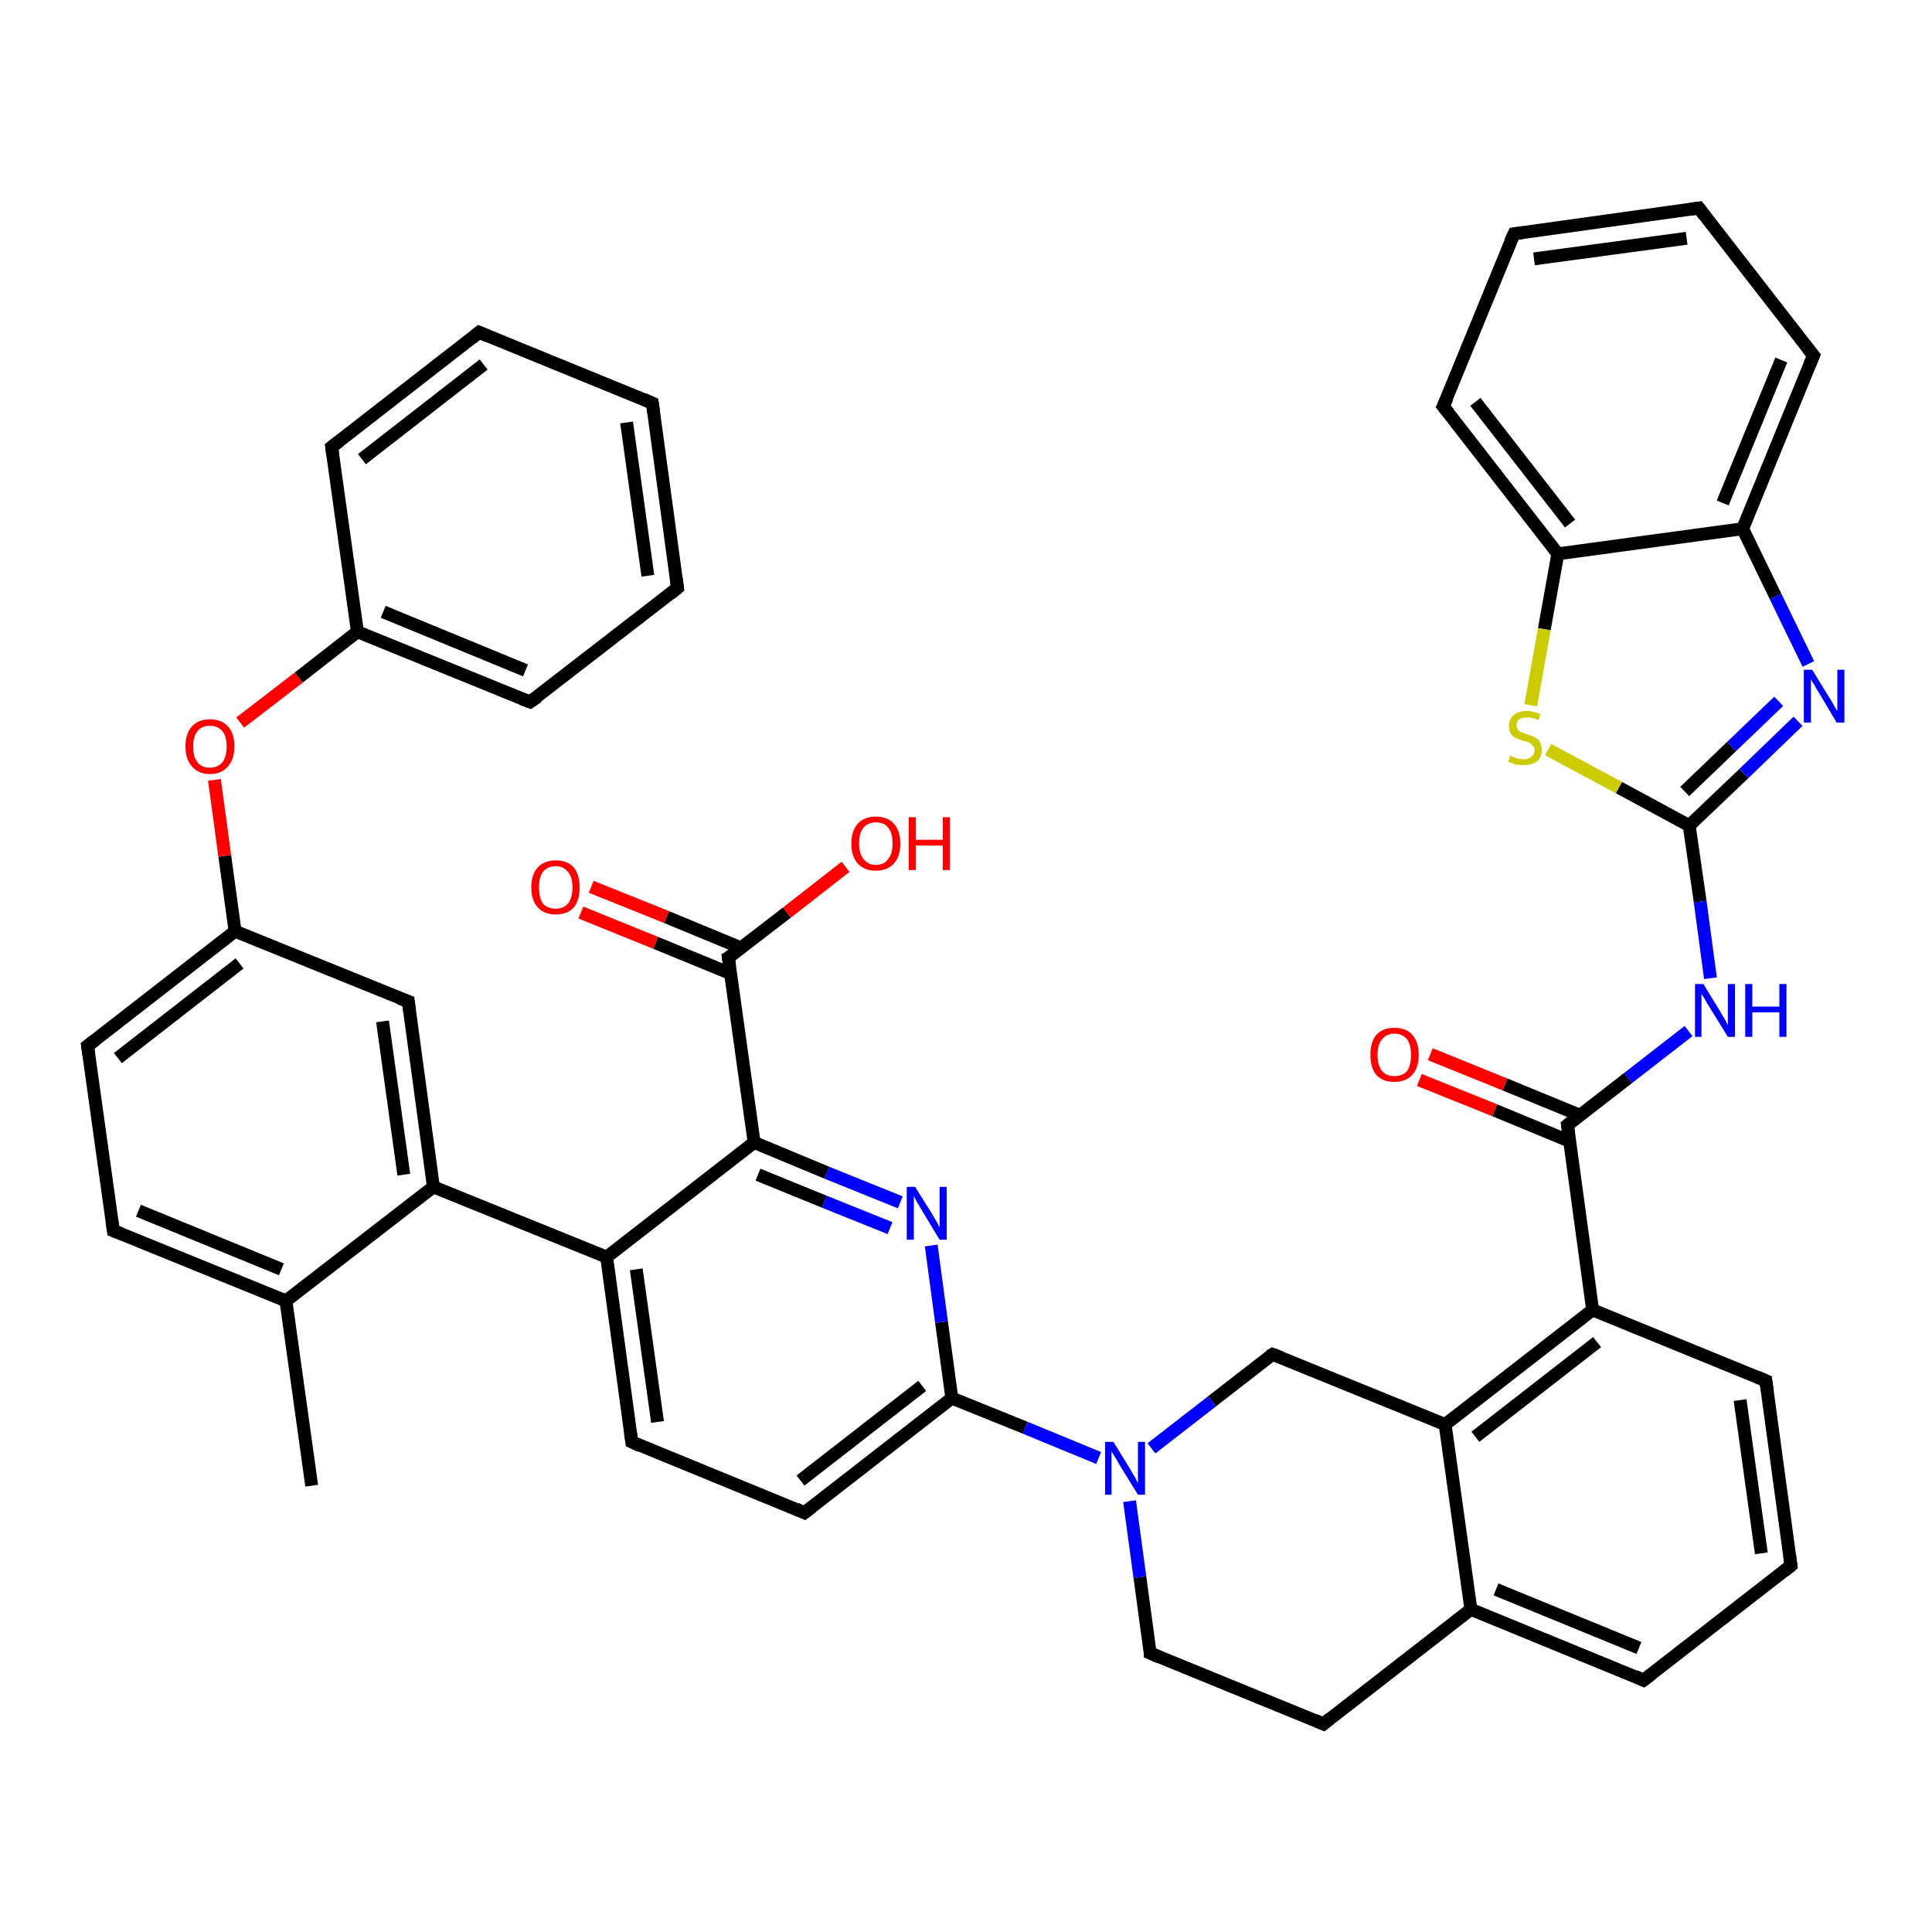 <?xml version='1.0' encoding='iso-8859-1'?>
<svg version='1.1' baseProfile='full'
              xmlns='http://www.w3.org/2000/svg'
                      xmlns:rdkit='http://www.rdkit.org/xml'
                      xmlns:xlink='http://www.w3.org/1999/xlink'
                  xml:space='preserve'
width='300px' height='300px' viewBox='0 0 300 300'>
<!-- END OF HEADER -->
<rect style='opacity:1.0;fill:#FFFFFF;stroke:none' width='300.0' height='300.0' x='0.0' y='0.0'> </rect>
<path class='bond-0 atom-0 atom-1' d='M 48.4,230.7 L 44.4,202.0' style='fill:none;fill-rule:evenodd;stroke:#000000;stroke-width:2.0px;stroke-linecap:butt;stroke-linejoin:miter;stroke-opacity:1' />
<path class='bond-1 atom-1 atom-2' d='M 44.4,202.0 L 17.6,191.1' style='fill:none;fill-rule:evenodd;stroke:#000000;stroke-width:2.0px;stroke-linecap:butt;stroke-linejoin:miter;stroke-opacity:1' />
<path class='bond-1 atom-1 atom-2' d='M 43.7,197.1 L 21.5,188.0' style='fill:none;fill-rule:evenodd;stroke:#000000;stroke-width:2.0px;stroke-linecap:butt;stroke-linejoin:miter;stroke-opacity:1' />
<path class='bond-2 atom-2 atom-3' d='M 17.6,191.1 L 13.6,162.4' style='fill:none;fill-rule:evenodd;stroke:#000000;stroke-width:2.0px;stroke-linecap:butt;stroke-linejoin:miter;stroke-opacity:1' />
<path class='bond-3 atom-3 atom-4' d='M 13.6,162.4 L 36.5,144.6' style='fill:none;fill-rule:evenodd;stroke:#000000;stroke-width:2.0px;stroke-linecap:butt;stroke-linejoin:miter;stroke-opacity:1' />
<path class='bond-3 atom-3 atom-4' d='M 18.3,164.3 L 37.2,149.6' style='fill:none;fill-rule:evenodd;stroke:#000000;stroke-width:2.0px;stroke-linecap:butt;stroke-linejoin:miter;stroke-opacity:1' />
<path class='bond-4 atom-4 atom-5' d='M 36.5,144.6 L 34.9,132.9' style='fill:none;fill-rule:evenodd;stroke:#000000;stroke-width:2.0px;stroke-linecap:butt;stroke-linejoin:miter;stroke-opacity:1' />
<path class='bond-4 atom-4 atom-5' d='M 34.9,132.9 L 33.3,121.1' style='fill:none;fill-rule:evenodd;stroke:#FF0000;stroke-width:2.0px;stroke-linecap:butt;stroke-linejoin:miter;stroke-opacity:1' />
<path class='bond-5 atom-5 atom-6' d='M 37.3,112.2 L 46.4,105.2' style='fill:none;fill-rule:evenodd;stroke:#FF0000;stroke-width:2.0px;stroke-linecap:butt;stroke-linejoin:miter;stroke-opacity:1' />
<path class='bond-5 atom-5 atom-6' d='M 46.4,105.2 L 55.5,98.1' style='fill:none;fill-rule:evenodd;stroke:#000000;stroke-width:2.0px;stroke-linecap:butt;stroke-linejoin:miter;stroke-opacity:1' />
<path class='bond-6 atom-6 atom-7' d='M 55.5,98.1 L 82.3,109.0' style='fill:none;fill-rule:evenodd;stroke:#000000;stroke-width:2.0px;stroke-linecap:butt;stroke-linejoin:miter;stroke-opacity:1' />
<path class='bond-6 atom-6 atom-7' d='M 59.5,95.0 L 81.6,104.1' style='fill:none;fill-rule:evenodd;stroke:#000000;stroke-width:2.0px;stroke-linecap:butt;stroke-linejoin:miter;stroke-opacity:1' />
<path class='bond-7 atom-7 atom-8' d='M 82.3,109.0 L 105.2,91.3' style='fill:none;fill-rule:evenodd;stroke:#000000;stroke-width:2.0px;stroke-linecap:butt;stroke-linejoin:miter;stroke-opacity:1' />
<path class='bond-8 atom-8 atom-9' d='M 105.2,91.3 L 101.3,62.6' style='fill:none;fill-rule:evenodd;stroke:#000000;stroke-width:2.0px;stroke-linecap:butt;stroke-linejoin:miter;stroke-opacity:1' />
<path class='bond-8 atom-8 atom-9' d='M 100.6,89.4 L 97.3,65.6' style='fill:none;fill-rule:evenodd;stroke:#000000;stroke-width:2.0px;stroke-linecap:butt;stroke-linejoin:miter;stroke-opacity:1' />
<path class='bond-9 atom-9 atom-10' d='M 101.3,62.6 L 74.4,51.6' style='fill:none;fill-rule:evenodd;stroke:#000000;stroke-width:2.0px;stroke-linecap:butt;stroke-linejoin:miter;stroke-opacity:1' />
<path class='bond-10 atom-10 atom-11' d='M 74.4,51.6 L 51.5,69.4' style='fill:none;fill-rule:evenodd;stroke:#000000;stroke-width:2.0px;stroke-linecap:butt;stroke-linejoin:miter;stroke-opacity:1' />
<path class='bond-10 atom-10 atom-11' d='M 75.1,56.6 L 56.2,71.3' style='fill:none;fill-rule:evenodd;stroke:#000000;stroke-width:2.0px;stroke-linecap:butt;stroke-linejoin:miter;stroke-opacity:1' />
<path class='bond-11 atom-4 atom-12' d='M 36.5,144.6 L 63.4,155.5' style='fill:none;fill-rule:evenodd;stroke:#000000;stroke-width:2.0px;stroke-linecap:butt;stroke-linejoin:miter;stroke-opacity:1' />
<path class='bond-12 atom-12 atom-13' d='M 63.4,155.5 L 67.3,184.3' style='fill:none;fill-rule:evenodd;stroke:#000000;stroke-width:2.0px;stroke-linecap:butt;stroke-linejoin:miter;stroke-opacity:1' />
<path class='bond-12 atom-12 atom-13' d='M 59.4,158.6 L 62.7,182.4' style='fill:none;fill-rule:evenodd;stroke:#000000;stroke-width:2.0px;stroke-linecap:butt;stroke-linejoin:miter;stroke-opacity:1' />
<path class='bond-13 atom-13 atom-14' d='M 67.3,184.3 L 94.2,195.2' style='fill:none;fill-rule:evenodd;stroke:#000000;stroke-width:2.0px;stroke-linecap:butt;stroke-linejoin:miter;stroke-opacity:1' />
<path class='bond-14 atom-14 atom-15' d='M 94.2,195.2 L 98.1,223.9' style='fill:none;fill-rule:evenodd;stroke:#000000;stroke-width:2.0px;stroke-linecap:butt;stroke-linejoin:miter;stroke-opacity:1' />
<path class='bond-14 atom-14 atom-15' d='M 98.8,197.1 L 102.1,220.8' style='fill:none;fill-rule:evenodd;stroke:#000000;stroke-width:2.0px;stroke-linecap:butt;stroke-linejoin:miter;stroke-opacity:1' />
<path class='bond-15 atom-15 atom-16' d='M 98.1,223.9 L 124.9,234.9' style='fill:none;fill-rule:evenodd;stroke:#000000;stroke-width:2.0px;stroke-linecap:butt;stroke-linejoin:miter;stroke-opacity:1' />
<path class='bond-16 atom-16 atom-17' d='M 124.9,234.9 L 147.8,217.1' style='fill:none;fill-rule:evenodd;stroke:#000000;stroke-width:2.0px;stroke-linecap:butt;stroke-linejoin:miter;stroke-opacity:1' />
<path class='bond-16 atom-16 atom-17' d='M 124.3,229.9 L 143.2,215.2' style='fill:none;fill-rule:evenodd;stroke:#000000;stroke-width:2.0px;stroke-linecap:butt;stroke-linejoin:miter;stroke-opacity:1' />
<path class='bond-17 atom-17 atom-18' d='M 147.8,217.1 L 146.2,205.3' style='fill:none;fill-rule:evenodd;stroke:#000000;stroke-width:2.0px;stroke-linecap:butt;stroke-linejoin:miter;stroke-opacity:1' />
<path class='bond-17 atom-17 atom-18' d='M 146.2,205.3 L 144.6,193.4' style='fill:none;fill-rule:evenodd;stroke:#0000FF;stroke-width:2.0px;stroke-linecap:butt;stroke-linejoin:miter;stroke-opacity:1' />
<path class='bond-18 atom-18 atom-19' d='M 139.8,186.7 L 128.4,182.1' style='fill:none;fill-rule:evenodd;stroke:#0000FF;stroke-width:2.0px;stroke-linecap:butt;stroke-linejoin:miter;stroke-opacity:1' />
<path class='bond-18 atom-18 atom-19' d='M 128.4,182.1 L 117.1,177.4' style='fill:none;fill-rule:evenodd;stroke:#000000;stroke-width:2.0px;stroke-linecap:butt;stroke-linejoin:miter;stroke-opacity:1' />
<path class='bond-18 atom-18 atom-19' d='M 138.2,190.7 L 128.0,186.6' style='fill:none;fill-rule:evenodd;stroke:#0000FF;stroke-width:2.0px;stroke-linecap:butt;stroke-linejoin:miter;stroke-opacity:1' />
<path class='bond-18 atom-18 atom-19' d='M 128.0,186.6 L 117.7,182.4' style='fill:none;fill-rule:evenodd;stroke:#000000;stroke-width:2.0px;stroke-linecap:butt;stroke-linejoin:miter;stroke-opacity:1' />
<path class='bond-19 atom-19 atom-20' d='M 117.1,177.4 L 113.1,148.7' style='fill:none;fill-rule:evenodd;stroke:#000000;stroke-width:2.0px;stroke-linecap:butt;stroke-linejoin:miter;stroke-opacity:1' />
<path class='bond-20 atom-20 atom-21' d='M 113.1,148.7 L 122.2,141.7' style='fill:none;fill-rule:evenodd;stroke:#000000;stroke-width:2.0px;stroke-linecap:butt;stroke-linejoin:miter;stroke-opacity:1' />
<path class='bond-20 atom-20 atom-21' d='M 122.2,141.7 L 131.3,134.6' style='fill:none;fill-rule:evenodd;stroke:#FF0000;stroke-width:2.0px;stroke-linecap:butt;stroke-linejoin:miter;stroke-opacity:1' />
<path class='bond-21 atom-20 atom-22' d='M 115.1,147.2 L 103.5,142.4' style='fill:none;fill-rule:evenodd;stroke:#000000;stroke-width:2.0px;stroke-linecap:butt;stroke-linejoin:miter;stroke-opacity:1' />
<path class='bond-21 atom-20 atom-22' d='M 103.5,142.4 L 91.8,137.7' style='fill:none;fill-rule:evenodd;stroke:#FF0000;stroke-width:2.0px;stroke-linecap:butt;stroke-linejoin:miter;stroke-opacity:1' />
<path class='bond-21 atom-20 atom-22' d='M 113.5,151.2 L 101.8,146.4' style='fill:none;fill-rule:evenodd;stroke:#000000;stroke-width:2.0px;stroke-linecap:butt;stroke-linejoin:miter;stroke-opacity:1' />
<path class='bond-21 atom-20 atom-22' d='M 101.8,146.4 L 90.2,141.7' style='fill:none;fill-rule:evenodd;stroke:#FF0000;stroke-width:2.0px;stroke-linecap:butt;stroke-linejoin:miter;stroke-opacity:1' />
<path class='bond-22 atom-17 atom-23' d='M 147.8,217.1 L 159.2,221.7' style='fill:none;fill-rule:evenodd;stroke:#000000;stroke-width:2.0px;stroke-linecap:butt;stroke-linejoin:miter;stroke-opacity:1' />
<path class='bond-22 atom-17 atom-23' d='M 159.2,221.7 L 170.6,226.4' style='fill:none;fill-rule:evenodd;stroke:#0000FF;stroke-width:2.0px;stroke-linecap:butt;stroke-linejoin:miter;stroke-opacity:1' />
<path class='bond-23 atom-23 atom-24' d='M 175.4,233.1 L 177.0,244.9' style='fill:none;fill-rule:evenodd;stroke:#0000FF;stroke-width:2.0px;stroke-linecap:butt;stroke-linejoin:miter;stroke-opacity:1' />
<path class='bond-23 atom-23 atom-24' d='M 177.0,244.9 L 178.6,256.7' style='fill:none;fill-rule:evenodd;stroke:#000000;stroke-width:2.0px;stroke-linecap:butt;stroke-linejoin:miter;stroke-opacity:1' />
<path class='bond-24 atom-24 atom-25' d='M 178.6,256.7 L 205.5,267.7' style='fill:none;fill-rule:evenodd;stroke:#000000;stroke-width:2.0px;stroke-linecap:butt;stroke-linejoin:miter;stroke-opacity:1' />
<path class='bond-25 atom-25 atom-26' d='M 205.5,267.7 L 228.4,249.9' style='fill:none;fill-rule:evenodd;stroke:#000000;stroke-width:2.0px;stroke-linecap:butt;stroke-linejoin:miter;stroke-opacity:1' />
<path class='bond-26 atom-26 atom-27' d='M 228.4,249.9 L 255.2,260.9' style='fill:none;fill-rule:evenodd;stroke:#000000;stroke-width:2.0px;stroke-linecap:butt;stroke-linejoin:miter;stroke-opacity:1' />
<path class='bond-26 atom-26 atom-27' d='M 232.3,246.8 L 254.5,255.9' style='fill:none;fill-rule:evenodd;stroke:#000000;stroke-width:2.0px;stroke-linecap:butt;stroke-linejoin:miter;stroke-opacity:1' />
<path class='bond-27 atom-27 atom-28' d='M 255.2,260.9 L 278.1,243.1' style='fill:none;fill-rule:evenodd;stroke:#000000;stroke-width:2.0px;stroke-linecap:butt;stroke-linejoin:miter;stroke-opacity:1' />
<path class='bond-28 atom-28 atom-29' d='M 278.1,243.1 L 274.2,214.4' style='fill:none;fill-rule:evenodd;stroke:#000000;stroke-width:2.0px;stroke-linecap:butt;stroke-linejoin:miter;stroke-opacity:1' />
<path class='bond-28 atom-28 atom-29' d='M 273.5,241.2 L 270.2,217.4' style='fill:none;fill-rule:evenodd;stroke:#000000;stroke-width:2.0px;stroke-linecap:butt;stroke-linejoin:miter;stroke-opacity:1' />
<path class='bond-29 atom-29 atom-30' d='M 274.2,214.4 L 247.3,203.4' style='fill:none;fill-rule:evenodd;stroke:#000000;stroke-width:2.0px;stroke-linecap:butt;stroke-linejoin:miter;stroke-opacity:1' />
<path class='bond-30 atom-30 atom-31' d='M 247.3,203.4 L 243.4,174.7' style='fill:none;fill-rule:evenodd;stroke:#000000;stroke-width:2.0px;stroke-linecap:butt;stroke-linejoin:miter;stroke-opacity:1' />
<path class='bond-31 atom-31 atom-32' d='M 245.4,173.2 L 233.7,168.4' style='fill:none;fill-rule:evenodd;stroke:#000000;stroke-width:2.0px;stroke-linecap:butt;stroke-linejoin:miter;stroke-opacity:1' />
<path class='bond-31 atom-31 atom-32' d='M 233.7,168.4 L 222.1,163.7' style='fill:none;fill-rule:evenodd;stroke:#FF0000;stroke-width:2.0px;stroke-linecap:butt;stroke-linejoin:miter;stroke-opacity:1' />
<path class='bond-31 atom-31 atom-32' d='M 243.7,177.2 L 232.1,172.4' style='fill:none;fill-rule:evenodd;stroke:#000000;stroke-width:2.0px;stroke-linecap:butt;stroke-linejoin:miter;stroke-opacity:1' />
<path class='bond-31 atom-31 atom-32' d='M 232.1,172.4 L 220.4,167.7' style='fill:none;fill-rule:evenodd;stroke:#FF0000;stroke-width:2.0px;stroke-linecap:butt;stroke-linejoin:miter;stroke-opacity:1' />
<path class='bond-32 atom-31 atom-33' d='M 243.4,174.7 L 252.8,167.4' style='fill:none;fill-rule:evenodd;stroke:#000000;stroke-width:2.0px;stroke-linecap:butt;stroke-linejoin:miter;stroke-opacity:1' />
<path class='bond-32 atom-31 atom-33' d='M 252.8,167.4 L 262.2,160.1' style='fill:none;fill-rule:evenodd;stroke:#0000FF;stroke-width:2.0px;stroke-linecap:butt;stroke-linejoin:miter;stroke-opacity:1' />
<path class='bond-33 atom-33 atom-34' d='M 265.6,151.9 L 264.0,140.0' style='fill:none;fill-rule:evenodd;stroke:#0000FF;stroke-width:2.0px;stroke-linecap:butt;stroke-linejoin:miter;stroke-opacity:1' />
<path class='bond-33 atom-33 atom-34' d='M 264.0,140.0 L 262.3,128.2' style='fill:none;fill-rule:evenodd;stroke:#000000;stroke-width:2.0px;stroke-linecap:butt;stroke-linejoin:miter;stroke-opacity:1' />
<path class='bond-34 atom-34 atom-35' d='M 262.3,128.2 L 270.8,120.1' style='fill:none;fill-rule:evenodd;stroke:#000000;stroke-width:2.0px;stroke-linecap:butt;stroke-linejoin:miter;stroke-opacity:1' />
<path class='bond-34 atom-34 atom-35' d='M 270.8,120.1 L 279.2,112.0' style='fill:none;fill-rule:evenodd;stroke:#0000FF;stroke-width:2.0px;stroke-linecap:butt;stroke-linejoin:miter;stroke-opacity:1' />
<path class='bond-34 atom-34 atom-35' d='M 261.6,122.9 L 268.9,115.9' style='fill:none;fill-rule:evenodd;stroke:#000000;stroke-width:2.0px;stroke-linecap:butt;stroke-linejoin:miter;stroke-opacity:1' />
<path class='bond-34 atom-34 atom-35' d='M 268.9,115.9 L 276.2,108.9' style='fill:none;fill-rule:evenodd;stroke:#0000FF;stroke-width:2.0px;stroke-linecap:butt;stroke-linejoin:miter;stroke-opacity:1' />
<path class='bond-35 atom-35 atom-36' d='M 280.8,103.1 L 275.7,92.6' style='fill:none;fill-rule:evenodd;stroke:#0000FF;stroke-width:2.0px;stroke-linecap:butt;stroke-linejoin:miter;stroke-opacity:1' />
<path class='bond-35 atom-35 atom-36' d='M 275.7,92.6 L 270.6,82.1' style='fill:none;fill-rule:evenodd;stroke:#000000;stroke-width:2.0px;stroke-linecap:butt;stroke-linejoin:miter;stroke-opacity:1' />
<path class='bond-36 atom-36 atom-37' d='M 270.6,82.1 L 281.6,55.2' style='fill:none;fill-rule:evenodd;stroke:#000000;stroke-width:2.0px;stroke-linecap:butt;stroke-linejoin:miter;stroke-opacity:1' />
<path class='bond-36 atom-36 atom-37' d='M 267.5,78.1 L 276.6,55.9' style='fill:none;fill-rule:evenodd;stroke:#000000;stroke-width:2.0px;stroke-linecap:butt;stroke-linejoin:miter;stroke-opacity:1' />
<path class='bond-37 atom-37 atom-38' d='M 281.6,55.2 L 263.8,32.3' style='fill:none;fill-rule:evenodd;stroke:#000000;stroke-width:2.0px;stroke-linecap:butt;stroke-linejoin:miter;stroke-opacity:1' />
<path class='bond-38 atom-38 atom-39' d='M 263.8,32.3 L 235.1,36.3' style='fill:none;fill-rule:evenodd;stroke:#000000;stroke-width:2.0px;stroke-linecap:butt;stroke-linejoin:miter;stroke-opacity:1' />
<path class='bond-38 atom-38 atom-39' d='M 261.9,37.0 L 238.2,40.2' style='fill:none;fill-rule:evenodd;stroke:#000000;stroke-width:2.0px;stroke-linecap:butt;stroke-linejoin:miter;stroke-opacity:1' />
<path class='bond-39 atom-39 atom-40' d='M 235.1,36.3 L 224.1,63.1' style='fill:none;fill-rule:evenodd;stroke:#000000;stroke-width:2.0px;stroke-linecap:butt;stroke-linejoin:miter;stroke-opacity:1' />
<path class='bond-40 atom-40 atom-41' d='M 224.1,63.1 L 241.9,86.0' style='fill:none;fill-rule:evenodd;stroke:#000000;stroke-width:2.0px;stroke-linecap:butt;stroke-linejoin:miter;stroke-opacity:1' />
<path class='bond-40 atom-40 atom-41' d='M 229.1,62.4 L 243.8,81.3' style='fill:none;fill-rule:evenodd;stroke:#000000;stroke-width:2.0px;stroke-linecap:butt;stroke-linejoin:miter;stroke-opacity:1' />
<path class='bond-41 atom-41 atom-42' d='M 241.9,86.0 L 239.8,97.7' style='fill:none;fill-rule:evenodd;stroke:#000000;stroke-width:2.0px;stroke-linecap:butt;stroke-linejoin:miter;stroke-opacity:1' />
<path class='bond-41 atom-41 atom-42' d='M 239.8,97.7 L 237.7,109.5' style='fill:none;fill-rule:evenodd;stroke:#CCCC00;stroke-width:2.0px;stroke-linecap:butt;stroke-linejoin:miter;stroke-opacity:1' />
<path class='bond-42 atom-30 atom-43' d='M 247.3,203.4 L 224.4,221.2' style='fill:none;fill-rule:evenodd;stroke:#000000;stroke-width:2.0px;stroke-linecap:butt;stroke-linejoin:miter;stroke-opacity:1' />
<path class='bond-42 atom-30 atom-43' d='M 248.0,208.4 L 229.1,223.1' style='fill:none;fill-rule:evenodd;stroke:#000000;stroke-width:2.0px;stroke-linecap:butt;stroke-linejoin:miter;stroke-opacity:1' />
<path class='bond-43 atom-43 atom-44' d='M 224.4,221.2 L 197.6,210.3' style='fill:none;fill-rule:evenodd;stroke:#000000;stroke-width:2.0px;stroke-linecap:butt;stroke-linejoin:miter;stroke-opacity:1' />
<path class='bond-44 atom-13 atom-1' d='M 67.3,184.3 L 44.4,202.0' style='fill:none;fill-rule:evenodd;stroke:#000000;stroke-width:2.0px;stroke-linecap:butt;stroke-linejoin:miter;stroke-opacity:1' />
<path class='bond-45 atom-19 atom-14' d='M 117.1,177.4 L 94.2,195.2' style='fill:none;fill-rule:evenodd;stroke:#000000;stroke-width:2.0px;stroke-linecap:butt;stroke-linejoin:miter;stroke-opacity:1' />
<path class='bond-46 atom-44 atom-23' d='M 197.6,210.3 L 188.2,217.6' style='fill:none;fill-rule:evenodd;stroke:#000000;stroke-width:2.0px;stroke-linecap:butt;stroke-linejoin:miter;stroke-opacity:1' />
<path class='bond-46 atom-44 atom-23' d='M 188.2,217.6 L 178.8,224.9' style='fill:none;fill-rule:evenodd;stroke:#0000FF;stroke-width:2.0px;stroke-linecap:butt;stroke-linejoin:miter;stroke-opacity:1' />
<path class='bond-47 atom-11 atom-6' d='M 51.5,69.4 L 55.5,98.1' style='fill:none;fill-rule:evenodd;stroke:#000000;stroke-width:2.0px;stroke-linecap:butt;stroke-linejoin:miter;stroke-opacity:1' />
<path class='bond-48 atom-43 atom-26' d='M 224.4,221.2 L 228.4,249.9' style='fill:none;fill-rule:evenodd;stroke:#000000;stroke-width:2.0px;stroke-linecap:butt;stroke-linejoin:miter;stroke-opacity:1' />
<path class='bond-49 atom-42 atom-34' d='M 240.4,116.4 L 251.4,122.3' style='fill:none;fill-rule:evenodd;stroke:#CCCC00;stroke-width:2.0px;stroke-linecap:butt;stroke-linejoin:miter;stroke-opacity:1' />
<path class='bond-49 atom-42 atom-34' d='M 251.4,122.3 L 262.3,128.2' style='fill:none;fill-rule:evenodd;stroke:#000000;stroke-width:2.0px;stroke-linecap:butt;stroke-linejoin:miter;stroke-opacity:1' />
<path class='bond-50 atom-41 atom-36' d='M 241.9,86.0 L 270.6,82.1' style='fill:none;fill-rule:evenodd;stroke:#000000;stroke-width:2.0px;stroke-linecap:butt;stroke-linejoin:miter;stroke-opacity:1' />
<path d='M 18.9,191.6 L 17.6,191.1 L 17.4,189.7' style='fill:none;stroke:#000000;stroke-width:2.0px;stroke-linecap:butt;stroke-linejoin:miter;stroke-opacity:1;' />
<path d='M 13.8,163.8 L 13.6,162.4 L 14.8,161.5' style='fill:none;stroke:#000000;stroke-width:2.0px;stroke-linecap:butt;stroke-linejoin:miter;stroke-opacity:1;' />
<path d='M 81.0,108.5 L 82.3,109.0 L 83.5,108.2' style='fill:none;stroke:#000000;stroke-width:2.0px;stroke-linecap:butt;stroke-linejoin:miter;stroke-opacity:1;' />
<path d='M 104.1,92.2 L 105.2,91.3 L 105.0,89.8' style='fill:none;stroke:#000000;stroke-width:2.0px;stroke-linecap:butt;stroke-linejoin:miter;stroke-opacity:1;' />
<path d='M 101.5,64.0 L 101.3,62.6 L 99.9,62.0' style='fill:none;stroke:#000000;stroke-width:2.0px;stroke-linecap:butt;stroke-linejoin:miter;stroke-opacity:1;' />
<path d='M 75.8,52.2 L 74.4,51.6 L 73.3,52.5' style='fill:none;stroke:#000000;stroke-width:2.0px;stroke-linecap:butt;stroke-linejoin:miter;stroke-opacity:1;' />
<path d='M 52.7,68.5 L 51.5,69.4 L 51.7,70.8' style='fill:none;stroke:#000000;stroke-width:2.0px;stroke-linecap:butt;stroke-linejoin:miter;stroke-opacity:1;' />
<path d='M 62.0,155.0 L 63.4,155.5 L 63.6,157.0' style='fill:none;stroke:#000000;stroke-width:2.0px;stroke-linecap:butt;stroke-linejoin:miter;stroke-opacity:1;' />
<path d='M 97.9,222.5 L 98.1,223.9 L 99.4,224.5' style='fill:none;stroke:#000000;stroke-width:2.0px;stroke-linecap:butt;stroke-linejoin:miter;stroke-opacity:1;' />
<path d='M 123.6,234.3 L 124.9,234.9 L 126.1,234.0' style='fill:none;stroke:#000000;stroke-width:2.0px;stroke-linecap:butt;stroke-linejoin:miter;stroke-opacity:1;' />
<path d='M 113.3,150.1 L 113.1,148.7 L 113.6,148.4' style='fill:none;stroke:#000000;stroke-width:2.0px;stroke-linecap:butt;stroke-linejoin:miter;stroke-opacity:1;' />
<path d='M 178.6,256.2 L 178.6,256.7 L 180.0,257.3' style='fill:none;stroke:#000000;stroke-width:2.0px;stroke-linecap:butt;stroke-linejoin:miter;stroke-opacity:1;' />
<path d='M 204.1,267.1 L 205.5,267.7 L 206.6,266.8' style='fill:none;stroke:#000000;stroke-width:2.0px;stroke-linecap:butt;stroke-linejoin:miter;stroke-opacity:1;' />
<path d='M 253.9,260.3 L 255.2,260.9 L 256.4,260.0' style='fill:none;stroke:#000000;stroke-width:2.0px;stroke-linecap:butt;stroke-linejoin:miter;stroke-opacity:1;' />
<path d='M 277.0,244.0 L 278.1,243.1 L 277.9,241.6' style='fill:none;stroke:#000000;stroke-width:2.0px;stroke-linecap:butt;stroke-linejoin:miter;stroke-opacity:1;' />
<path d='M 274.4,215.8 L 274.2,214.4 L 272.8,213.8' style='fill:none;stroke:#000000;stroke-width:2.0px;stroke-linecap:butt;stroke-linejoin:miter;stroke-opacity:1;' />
<path d='M 243.6,176.1 L 243.4,174.7 L 243.9,174.3' style='fill:none;stroke:#000000;stroke-width:2.0px;stroke-linecap:butt;stroke-linejoin:miter;stroke-opacity:1;' />
<path d='M 281.0,56.6 L 281.6,55.2 L 280.7,54.1' style='fill:none;stroke:#000000;stroke-width:2.0px;stroke-linecap:butt;stroke-linejoin:miter;stroke-opacity:1;' />
<path d='M 264.7,33.5 L 263.8,32.3 L 262.4,32.5' style='fill:none;stroke:#000000;stroke-width:2.0px;stroke-linecap:butt;stroke-linejoin:miter;stroke-opacity:1;' />
<path d='M 236.5,36.1 L 235.1,36.3 L 234.5,37.6' style='fill:none;stroke:#000000;stroke-width:2.0px;stroke-linecap:butt;stroke-linejoin:miter;stroke-opacity:1;' />
<path d='M 224.7,61.8 L 224.1,63.1 L 225.0,64.2' style='fill:none;stroke:#000000;stroke-width:2.0px;stroke-linecap:butt;stroke-linejoin:miter;stroke-opacity:1;' />
<path d='M 198.9,210.8 L 197.6,210.3 L 197.1,210.6' style='fill:none;stroke:#000000;stroke-width:2.0px;stroke-linecap:butt;stroke-linejoin:miter;stroke-opacity:1;' />
<path class='atom-5' d='M 28.8 115.9
Q 28.8 113.9, 29.8 112.8
Q 30.8 111.7, 32.6 111.7
Q 34.4 111.7, 35.4 112.8
Q 36.4 113.9, 36.4 115.9
Q 36.4 117.9, 35.4 119.0
Q 34.4 120.2, 32.6 120.2
Q 30.8 120.2, 29.8 119.0
Q 28.8 117.9, 28.8 115.9
M 32.6 119.2
Q 33.8 119.2, 34.5 118.4
Q 35.2 117.5, 35.2 115.9
Q 35.2 114.3, 34.5 113.5
Q 33.8 112.7, 32.6 112.7
Q 31.3 112.7, 30.7 113.5
Q 30.0 114.3, 30.0 115.9
Q 30.0 117.6, 30.7 118.4
Q 31.3 119.2, 32.6 119.2
' fill='#FF0000'/>
<path class='atom-18' d='M 142.1 184.3
L 144.8 188.6
Q 145.0 189.0, 145.5 189.8
Q 145.9 190.6, 145.9 190.6
L 145.9 184.3
L 147.0 184.3
L 147.0 192.5
L 145.9 192.5
L 143.0 187.7
Q 142.7 187.2, 142.3 186.5
Q 142.0 185.9, 141.9 185.7
L 141.9 192.5
L 140.8 192.5
L 140.8 184.3
L 142.1 184.3
' fill='#0000FF'/>
<path class='atom-21' d='M 132.2 131.0
Q 132.2 129.0, 133.2 127.9
Q 134.2 126.8, 136.0 126.8
Q 137.8 126.8, 138.8 127.9
Q 139.8 129.0, 139.8 131.0
Q 139.8 133.0, 138.8 134.1
Q 137.8 135.2, 136.0 135.2
Q 134.2 135.2, 133.2 134.1
Q 132.2 133.0, 132.2 131.0
M 136.0 134.3
Q 137.3 134.3, 137.9 133.4
Q 138.6 132.6, 138.6 131.0
Q 138.6 129.3, 137.9 128.5
Q 137.3 127.7, 136.0 127.7
Q 134.8 127.7, 134.1 128.5
Q 133.4 129.3, 133.4 131.0
Q 133.4 132.6, 134.1 133.4
Q 134.8 134.3, 136.0 134.3
' fill='#FF0000'/>
<path class='atom-21' d='M 141.1 126.9
L 142.2 126.9
L 142.2 130.4
L 146.4 130.4
L 146.4 126.9
L 147.5 126.9
L 147.5 135.1
L 146.4 135.1
L 146.4 131.3
L 142.2 131.3
L 142.2 135.1
L 141.1 135.1
L 141.1 126.9
' fill='#FF0000'/>
<path class='atom-22' d='M 82.5 137.8
Q 82.5 135.8, 83.5 134.7
Q 84.5 133.6, 86.3 133.6
Q 88.1 133.6, 89.1 134.7
Q 90.0 135.8, 90.0 137.8
Q 90.0 139.8, 89.1 140.9
Q 88.1 142.0, 86.3 142.0
Q 84.5 142.0, 83.5 140.9
Q 82.5 139.8, 82.5 137.8
M 86.3 141.1
Q 87.5 141.1, 88.2 140.3
Q 88.9 139.4, 88.9 137.8
Q 88.9 136.2, 88.2 135.4
Q 87.5 134.5, 86.3 134.5
Q 85.0 134.5, 84.3 135.4
Q 83.7 136.2, 83.7 137.8
Q 83.7 139.4, 84.3 140.3
Q 85.0 141.1, 86.3 141.1
' fill='#FF0000'/>
<path class='atom-23' d='M 172.9 223.9
L 175.6 228.3
Q 175.8 228.7, 176.3 229.5
Q 176.7 230.3, 176.7 230.3
L 176.7 223.9
L 177.8 223.9
L 177.8 232.1
L 176.7 232.1
L 173.8 227.4
Q 173.5 226.8, 173.1 226.2
Q 172.7 225.5, 172.6 225.4
L 172.6 232.1
L 171.6 232.1
L 171.6 223.9
L 172.9 223.9
' fill='#0000FF'/>
<path class='atom-32' d='M 212.8 163.8
Q 212.8 161.8, 213.7 160.7
Q 214.7 159.6, 216.5 159.6
Q 218.4 159.6, 219.3 160.7
Q 220.3 161.8, 220.3 163.8
Q 220.3 165.8, 219.3 166.9
Q 218.3 168.0, 216.5 168.0
Q 214.7 168.0, 213.7 166.9
Q 212.8 165.8, 212.8 163.8
M 216.5 167.1
Q 217.8 167.1, 218.5 166.3
Q 219.1 165.4, 219.1 163.8
Q 219.1 162.2, 218.5 161.4
Q 217.8 160.5, 216.5 160.5
Q 215.3 160.5, 214.6 161.4
Q 213.9 162.2, 213.9 163.8
Q 213.9 165.4, 214.6 166.3
Q 215.3 167.1, 216.5 167.1
' fill='#FF0000'/>
<path class='atom-33' d='M 264.5 152.8
L 267.2 157.2
Q 267.4 157.6, 267.9 158.4
Q 268.3 159.2, 268.3 159.2
L 268.3 152.8
L 269.4 152.8
L 269.4 161.0
L 268.3 161.0
L 265.4 156.3
Q 265.0 155.7, 264.7 155.1
Q 264.3 154.5, 264.2 154.3
L 264.2 161.0
L 263.2 161.0
L 263.2 152.8
L 264.5 152.8
' fill='#0000FF'/>
<path class='atom-33' d='M 271.0 152.8
L 272.1 152.8
L 272.1 156.3
L 276.3 156.3
L 276.3 152.8
L 277.4 152.8
L 277.4 161.0
L 276.3 161.0
L 276.3 157.2
L 272.1 157.2
L 272.1 161.0
L 271.0 161.0
L 271.0 152.8
' fill='#0000FF'/>
<path class='atom-35' d='M 281.4 104.0
L 284.1 108.4
Q 284.4 108.8, 284.8 109.6
Q 285.3 110.4, 285.3 110.4
L 285.3 104.0
L 286.4 104.0
L 286.4 112.2
L 285.2 112.2
L 282.4 107.5
Q 282.0 106.9, 281.7 106.3
Q 281.3 105.7, 281.2 105.5
L 281.2 112.2
L 280.1 112.2
L 280.1 104.0
L 281.4 104.0
' fill='#0000FF'/>
<path class='atom-42' d='M 234.5 117.3
Q 234.6 117.4, 234.9 117.5
Q 235.3 117.7, 235.7 117.8
Q 236.2 117.9, 236.6 117.9
Q 237.4 117.9, 237.8 117.5
Q 238.3 117.1, 238.3 116.5
Q 238.3 116.0, 238.0 115.8
Q 237.8 115.5, 237.5 115.3
Q 237.1 115.2, 236.5 115.0
Q 235.8 114.8, 235.4 114.6
Q 234.9 114.4, 234.6 113.9
Q 234.3 113.5, 234.3 112.7
Q 234.3 111.7, 235.0 111.1
Q 235.7 110.4, 237.1 110.4
Q 238.1 110.4, 239.2 110.9
L 238.9 111.8
Q 237.9 111.4, 237.2 111.4
Q 236.4 111.4, 235.9 111.7
Q 235.5 112.0, 235.5 112.6
Q 235.5 113.0, 235.7 113.3
Q 235.9 113.6, 236.3 113.7
Q 236.6 113.9, 237.2 114.0
Q 237.9 114.3, 238.3 114.5
Q 238.8 114.7, 239.1 115.2
Q 239.4 115.7, 239.4 116.5
Q 239.4 117.6, 238.7 118.2
Q 237.9 118.8, 236.6 118.8
Q 235.9 118.8, 235.3 118.7
Q 234.8 118.5, 234.2 118.3
L 234.5 117.3
' fill='#CCCC00'/>
</svg>
